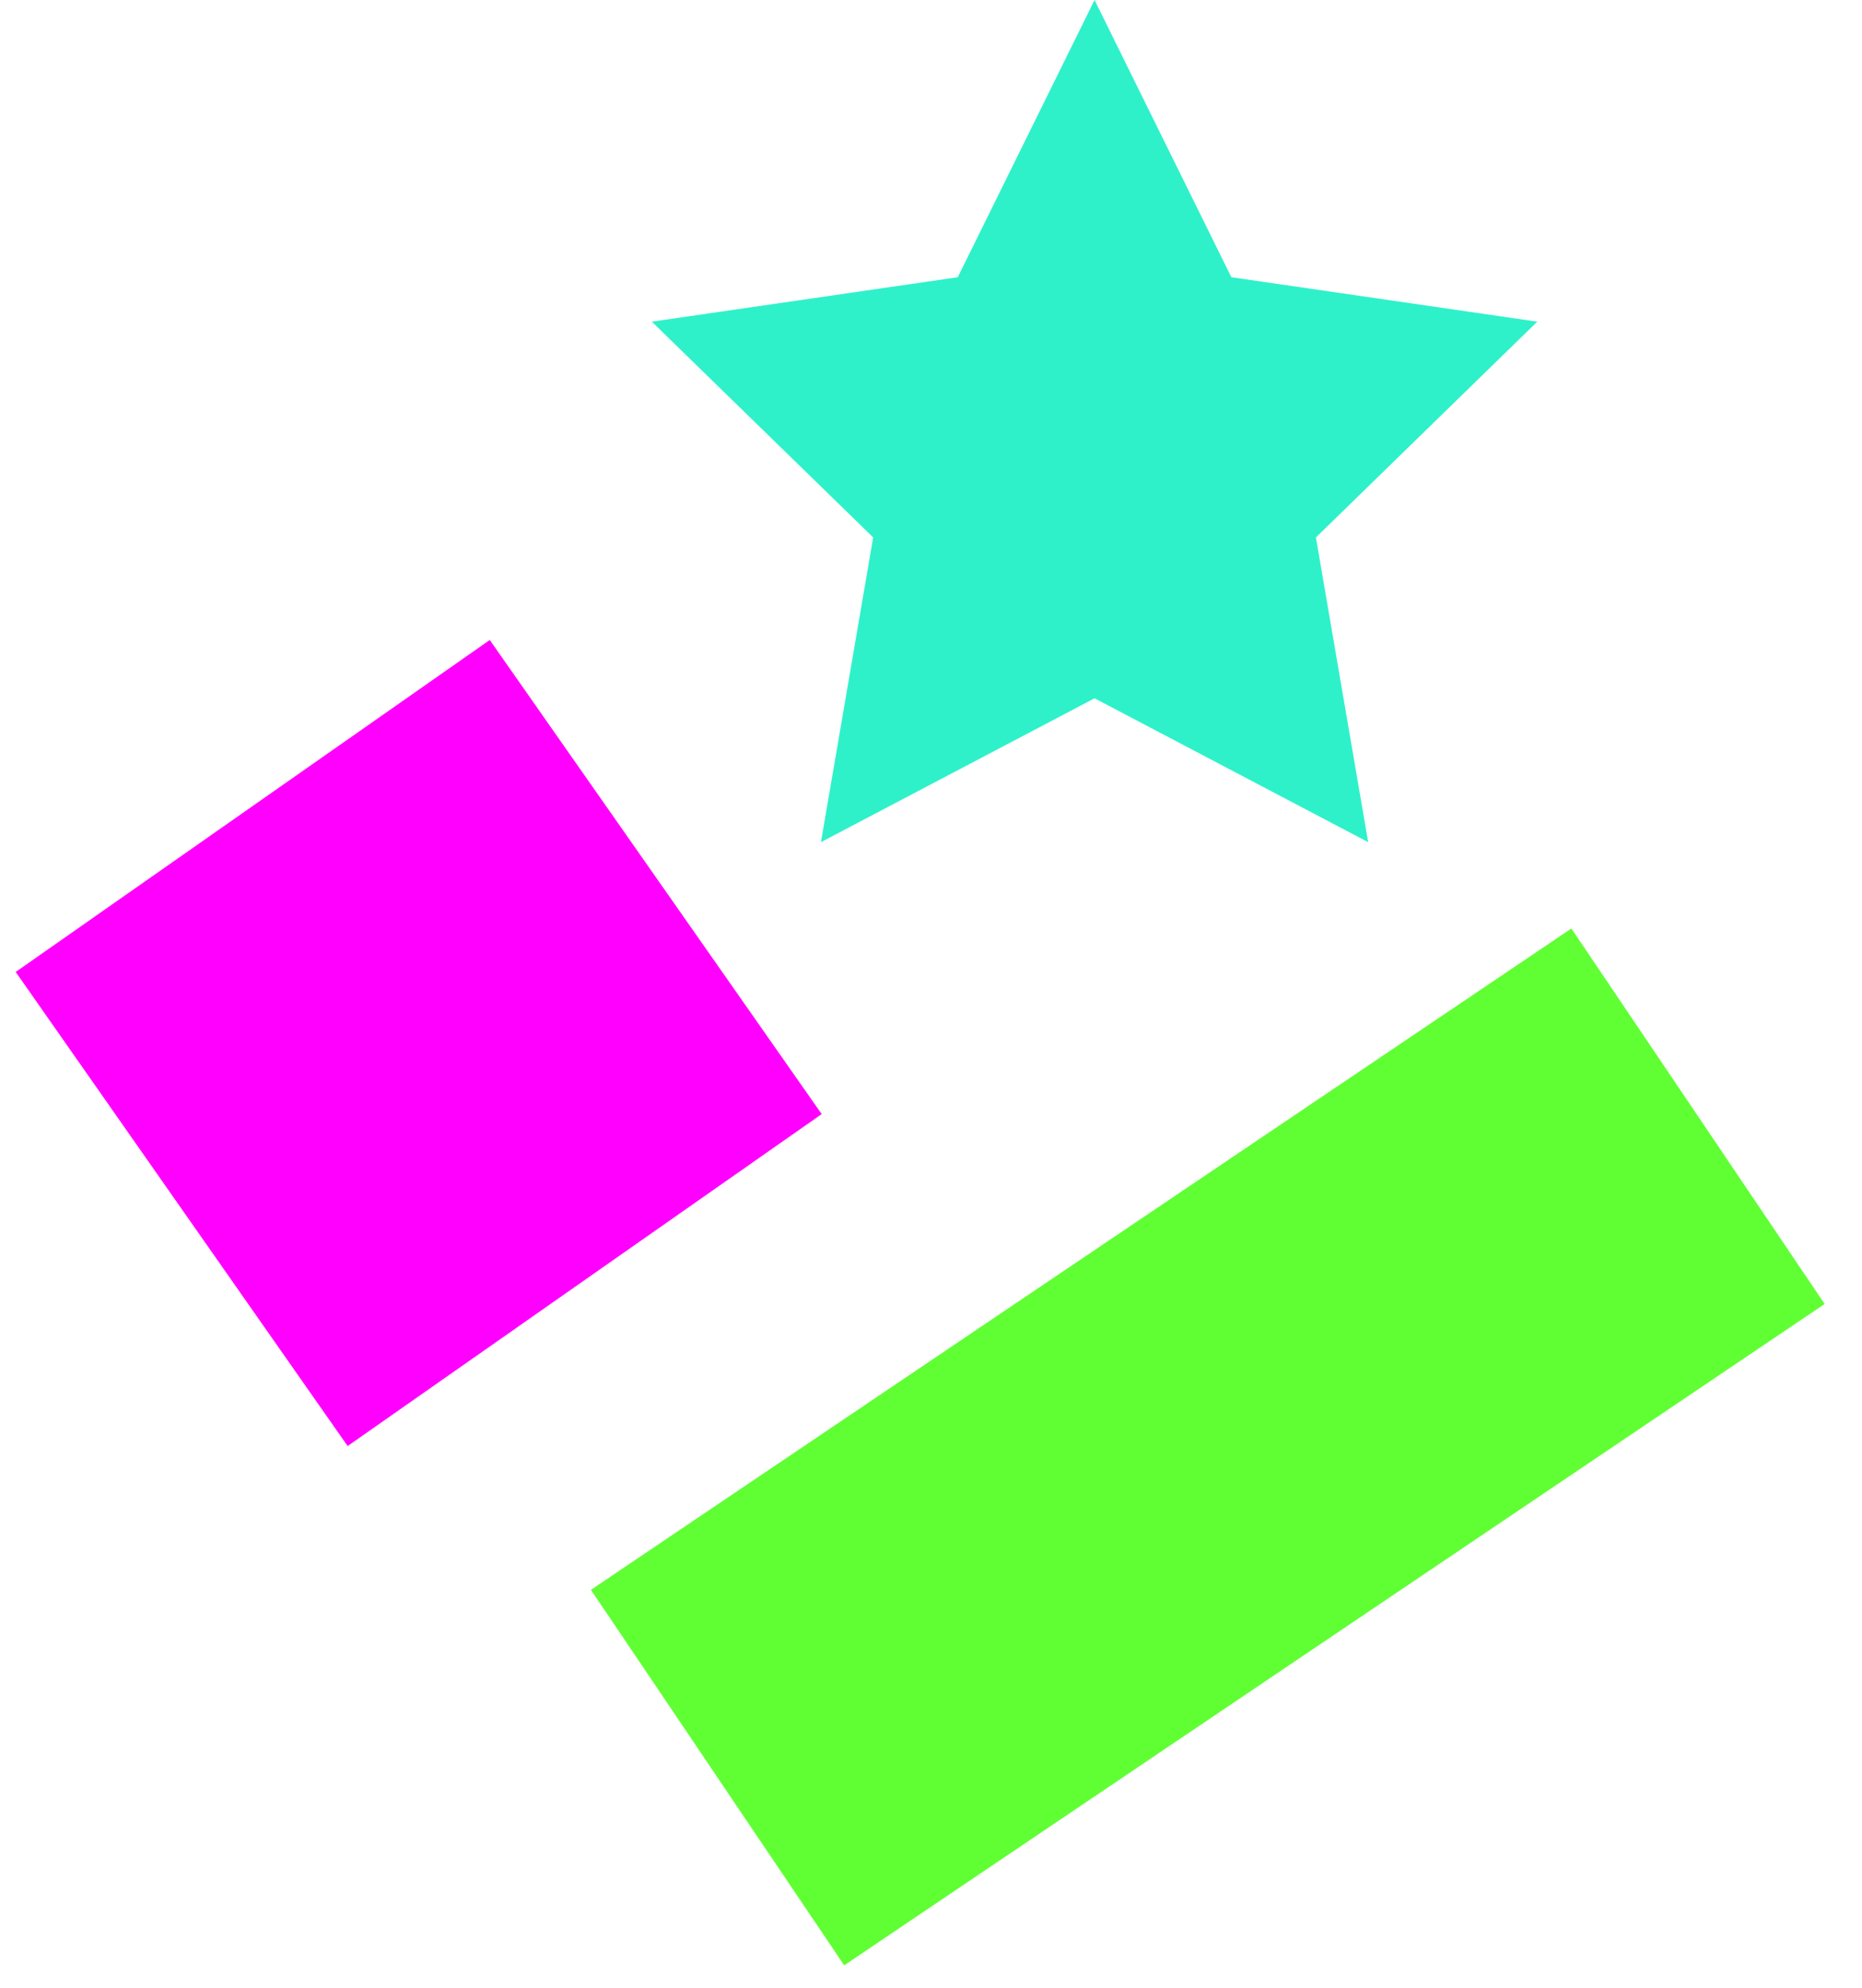 <svg xmlns="http://www.w3.org/2000/svg" width="74" height="79" viewBox="0 0 74 79"><g fill="none"><path fill="#F0F" d="M19.464 25.433l13.192 18.84-18.84 13.192L.624 38.625z"/><path fill="#2EF1CA" d="M43.5 27.75l-10.874 5.717 2.076-12.109-8.797-8.575 12.158-1.766L43.5 0l5.437 11.017 12.157 1.766-8.797 8.575 2.077 12.109z"/><path fill="#60FF34" d="M62.45 36.898L72.515 51.82 33.55 78.102 23.485 63.18z"/></g></svg>